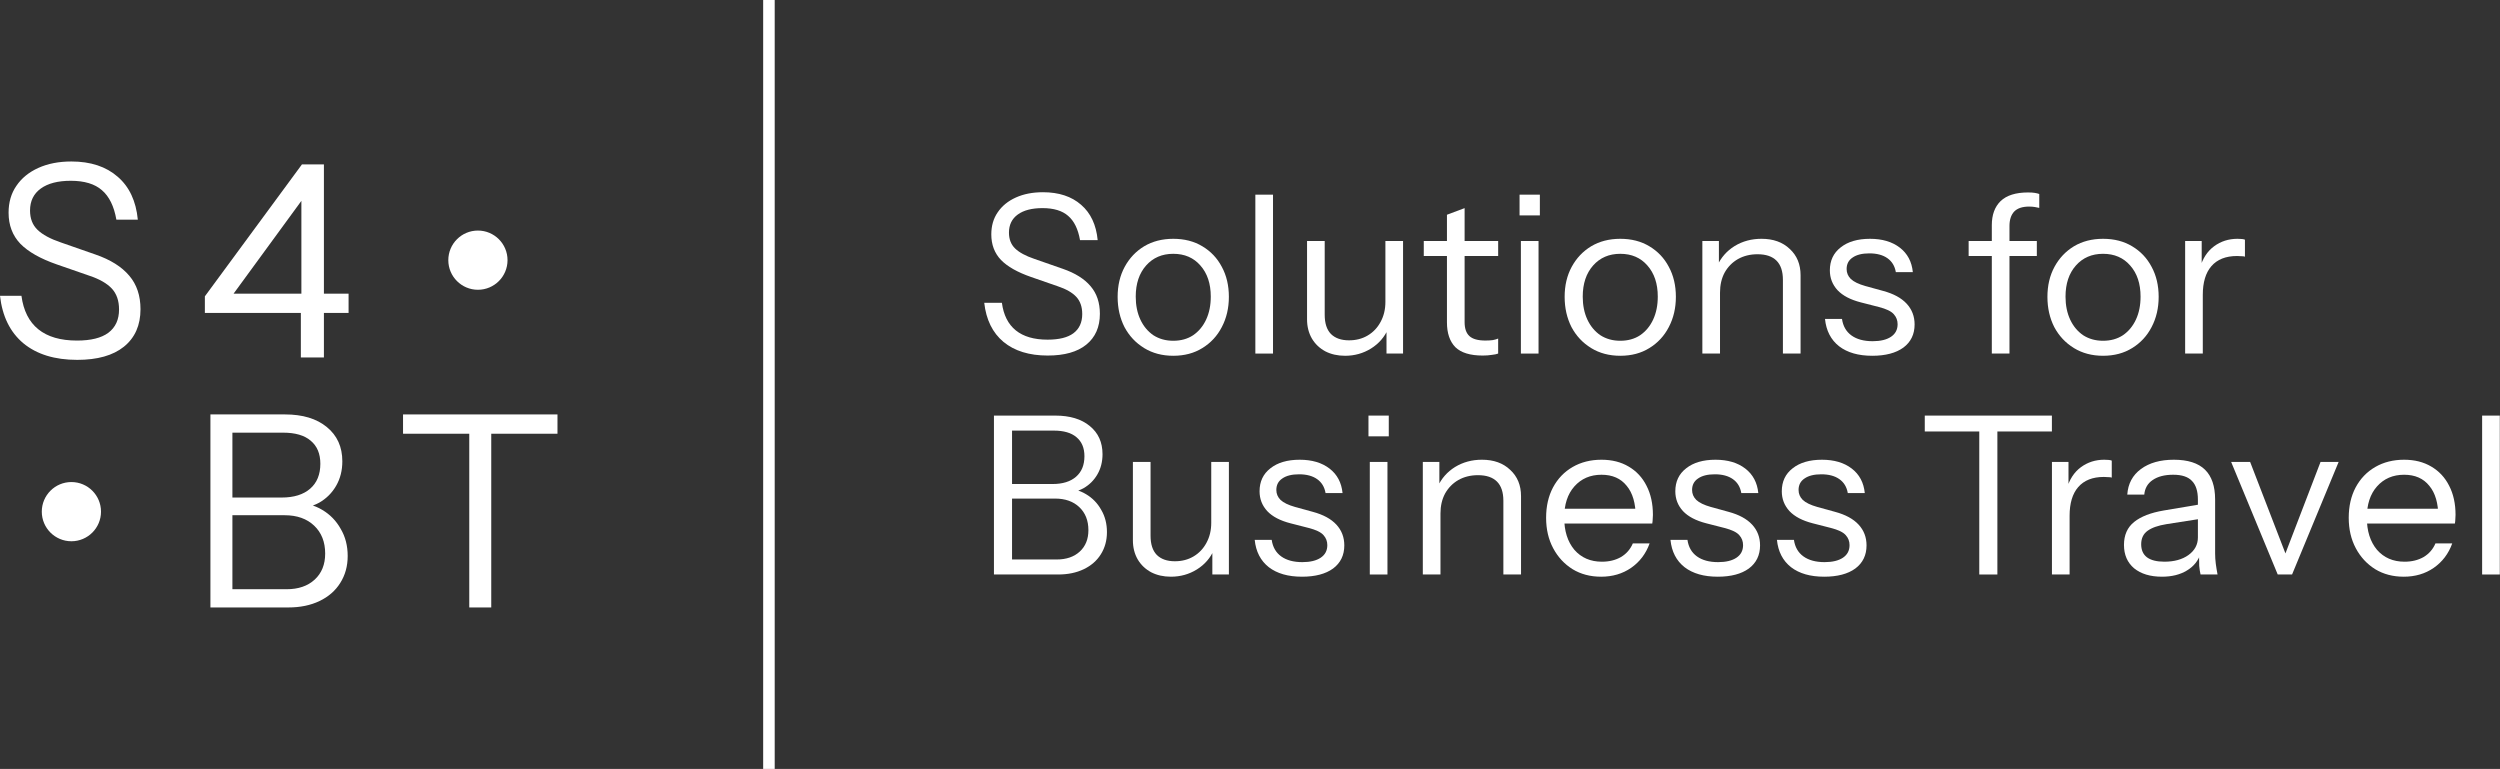 <svg fill="none" height="800" viewBox="0 0 2601 800" width="2601" xmlns="http://www.w3.org/2000/svg"><rect x="0" y="0" width="2601" height="800" fill="#333333" stroke="none"/><g fill="#fff"><path d="m43.476 532.322c0-17.012 13.792-30.802 30.805-30.802 17.013 0 30.805 13.79 30.805 30.802 0 17.011-13.792 30.802-30.805 30.802-17.013 0-30.805-13.791-30.805-30.802z"/><path d="m80.338 374.406c-23.432 0-42.122-5.765-56.069-17.294-13.762-11.529-21.851-27.985-24.269-49.37h22.316c2.046 15.434 7.904 27.056 17.574 34.866 9.67 7.81 23.06 11.715 40.169 11.715 14.505 0 25.385-2.696 32.638-8.089 7.438-5.578 11.158-13.667 11.158-24.267 0-9.111-2.511-16.363-7.532-21.756-5.021-5.392-12.832-9.855-23.432-13.388l-33.753-11.715c-17.109-5.951-29.755-13.11-37.938-21.478-8.183-8.553-12.274-19.338-12.274-32.355 0-10.785 2.697-20.083 8.09-27.893 5.393-7.996 13.018-14.225 22.874-18.688 9.856-4.463 21.293-6.694 34.311-6.694 20.084 0 36.171 5.3 48.259 15.899 12.088 10.413 19.062 25.289 20.921 44.628h-22.316c-2.417-13.946-7.438-24.174-15.063-30.682-7.439-6.508-18.225-9.762-32.359-9.762-13.39 0-23.804 2.696-31.243 8.089-7.439 5.392-11.158 13.016-11.158 22.872 0 8.367 2.604 15.062 7.811 20.082 5.207 5.021 13.297 9.391 24.269 13.11l35.985 12.552c15.621 5.392 27.337 12.737 35.148 22.035 7.811 9.111 11.716 20.733 11.716 34.866 0 16.735-5.765 29.752-17.295 39.049-11.344 9.112-27.523 13.668-48.538 13.668z"/><path d="m488.225 632v-180.745h-68.902v-20.082h160.677v20.082h-68.901v180.745z"/><path d="m233.985 632v-18.967h64.159c12.274 0 22.038-3.347 29.29-10.041 7.253-6.695 10.879-15.713 10.879-27.056 0-12.087-3.812-21.757-11.437-29.009-7.624-7.252-17.853-10.878-30.684-10.878h-62.207v-18.409h59.138c12.646 0 22.502-3.068 29.569-9.205 7.067-6.136 10.6-14.783 10.6-25.94 0-10.413-3.347-18.409-10.042-23.987-6.509-5.579-16.086-8.368-28.732-8.368h-60.533v-18.967h62.486c18.41 0 32.916 4.37 43.516 13.109 10.786 8.74 16.179 20.641 16.179 35.703 0 9.483-2.138 17.944-6.416 25.382-4.277 7.438-10.135 13.296-17.574 17.573-7.438 4.091-15.993 6.136-25.663 6.136l1.395-5.857c10.228 0 19.34 2.417 27.337 7.252 8.183 4.834 14.598 11.436 19.248 19.803 4.835 8.182 7.252 17.573 7.252 28.172s-2.603 19.99-7.81 28.172c-5.021 7.995-12.181 14.225-21.48 18.688-9.298 4.463-20.084 6.694-32.358 6.694zm-15.063 0v-200.827h22.874v200.827z"/><path d="m466.425 270.673c0-17.012 13.792-30.802 30.805-30.802s30.805 13.79 30.805 30.802c0 17.011-13.792 30.802-30.805 30.802s-30.805-13.791-30.805-30.802z"/><path d="m313.007 371.895v-52.996l.558-5.578v-114.639h7.532l-84.801 116.033-7.532-9.204h133.897v20.083h-149.518v-17.294l100.98-137.232h22.874v200.827z"/><path d="m1090.13 369.916c-19.29 0-34.67-4.745-46.15-14.236-11.33-9.491-17.99-23.038-19.98-40.642h18.37c1.68 12.705 6.51 22.273 14.47 28.702s18.98 9.644 33.06 9.644c11.94 0 20.9-2.22 26.87-6.659 6.12-4.592 9.18-11.251 9.18-19.977 0-7.501-2.07-13.471-6.2-17.91s-10.56-8.113-19.29-11.021l-27.78-9.644c-14.08-4.899-24.49-10.792-31.23-17.681-6.73-7.041-10.1-15.92-10.1-26.635 0-8.879 2.22-16.533 6.66-22.962 4.44-6.582 10.71-11.71 18.83-15.384 8.11-3.674 17.52-5.511 28.24-5.511 16.53 0 29.77 4.363 39.72 13.088 9.95 8.572 15.69 20.819 17.22 36.739h-18.37c-1.99-11.481-6.12-19.9-12.4-25.258-6.12-5.358-15-8.037-26.63-8.037-11.02 0-19.6 2.22-25.72 6.659-6.12 4.44-9.18 10.716-9.18 18.829 0 6.888 2.14 12.399 6.43 16.532 4.28 4.133 10.94 7.731 19.97 10.792l29.62 10.333c12.86 4.439 22.51 10.486 28.94 18.14 6.42 7.5 9.64 17.068 9.64 28.702 0 13.777-4.75 24.492-14.24 32.146-9.33 7.501-22.65 11.251-39.95 11.251z"/><path d="m1220.65 370.146c-11.48 0-21.58-2.679-30.31-8.037-8.72-5.357-15.53-12.629-20.43-21.813-4.75-9.338-7.12-19.824-7.12-31.458 0-11.787 2.45-22.196 7.35-31.228 4.9-9.031 11.63-16.149 20.2-21.354 8.73-5.205 18.83-7.807 30.31-7.807 11.64 0 21.74 2.602 30.31 7.807 8.73 5.205 15.46 12.323 20.21 21.354 4.9 9.032 7.35 19.441 7.35 31.228 0 11.634-2.45 22.12-7.35 31.458-4.75 9.184-11.48 16.456-20.21 21.813-8.57 5.358-18.67 8.037-30.31 8.037zm0-15.614c7.96 0 14.85-1.914 20.67-5.741 5.82-3.98 10.33-9.414 13.55-16.302 3.21-6.889 4.82-14.849 4.82-23.88 0-13.471-3.6-24.263-10.79-32.376-7.04-8.113-16.46-12.17-28.25-12.17-11.63 0-21.04 4.057-28.24 12.17-7.19 8.113-10.79 18.905-10.79 32.376 0 9.031 1.61 16.991 4.82 23.88 3.22 6.888 7.73 12.322 13.55 16.302 5.97 3.827 12.86 5.741 20.66 5.741z"/><path d="m1306.07 367.85v-165.324h18.37v165.324z"/><path d="m1399.35 370.146c-7.66 0-14.47-1.531-20.44-4.593-5.97-3.214-10.64-7.653-14.01-13.317-3.36-5.817-5.05-12.476-5.05-19.977v-81.514h18.37v76.692c0 8.879 2.14 15.538 6.43 19.977 4.44 4.439 10.72 6.659 18.83 6.659 7.35 0 13.85-1.684 19.52-5.052 5.66-3.368 10.1-8.036 13.31-14.006 3.37-6.124 5.06-13.089 5.06-20.896l2.98 27.784c-3.83 8.725-9.8 15.614-17.91 20.665-8.11 5.052-17.14 7.578-27.09 7.578zm43.16-2.296v-27.554h-1.14v-89.551h18.37v117.105z"/><path d="m1542.61 369.916c-13.01 0-22.5-2.908-28.47-8.725-5.82-5.97-8.73-14.543-8.73-25.717v-112.053l18.37-6.889v118.712c0 6.582 1.69 11.404 5.06 14.466 3.36 3.062 8.87 4.592 16.53 4.592 3.06 0 5.66-.153 7.8-.459 2.3-.459 4.14-.995 5.52-1.607v15.614c-1.54.612-3.75 1.071-6.66 1.377-2.76.46-5.9.689-9.42.689zm-61.31-103.557v-15.614h77.39v15.614z"/><path d="m1582.33 367.85v-117.105h18.36v117.105zm-1.38-143.74v-21.584h21.12v21.584z"/><path d="m1685.72 370.146c-11.48 0-21.59-2.679-30.31-8.037-8.73-5.357-15.54-12.629-20.44-21.813-4.74-9.338-7.12-19.824-7.12-31.458 0-11.787 2.45-22.196 7.35-31.228 4.9-9.031 11.64-16.149 20.21-21.354 8.72-5.205 18.83-7.807 30.31-7.807 11.63 0 21.73 2.602 30.31 7.807 8.72 5.205 15.46 12.323 20.2 21.354 4.9 9.032 7.35 19.441 7.35 31.228 0 11.634-2.45 22.12-7.35 31.458-4.74 9.184-11.48 16.456-20.2 21.813-8.58 5.358-18.68 8.037-30.31 8.037zm0-15.614c7.96 0 14.85-1.914 20.66-5.741 5.82-3.98 10.34-9.414 13.55-16.302 3.21-6.889 4.82-14.849 4.82-23.88 0-13.471-3.6-24.263-10.79-32.376-7.04-8.113-16.46-12.17-28.24-12.17-11.64 0-21.05 4.057-28.25 12.17-7.19 8.113-10.79 18.905-10.79 32.376 0 9.031 1.61 16.991 4.82 23.88 3.22 6.888 7.73 12.322 13.55 16.302 5.97 3.827 12.86 5.741 20.67 5.741z"/><path d="m1771.13 367.85v-117.105h17.22v27.554h1.15v89.551zm83.81 0v-76.692c0-8.879-2.22-15.538-6.66-19.977s-11.02-6.659-19.74-6.659c-7.66 0-14.47 1.684-20.44 5.052-5.82 3.368-10.41 8.036-13.78 14.006-3.21 5.97-4.82 12.935-4.82 20.896l-2.98-27.784c3.98-8.726 10.02-15.614 18.13-20.666 8.27-5.051 17.61-7.577 28.02-7.577 12.24 0 22.04 3.521 29.39 10.562 7.5 6.889 11.25 15.997 11.25 27.325v81.514z"/><path d="m1947.86 370.146c-14.39 0-25.87-3.291-34.44-9.874-8.57-6.735-13.47-16.226-14.7-28.472h17.68c1.08 7.501 4.37 13.241 9.88 17.221s12.86 5.97 22.04 5.97c8.11 0 14.47-1.531 19.06-4.592 4.59-3.062 6.89-7.424 6.89-13.088 0-3.98-1.3-7.425-3.91-10.333-2.6-3.062-7.8-5.587-15.61-7.577l-18.83-4.822c-10.71-2.756-18.75-6.965-24.11-12.629-5.36-5.817-8.03-12.706-8.03-20.666 0-10.103 3.75-18.063 11.25-23.88 7.5-5.97 17.68-8.955 30.54-8.955 12.7 0 23.03 3.062 30.99 9.185s12.48 14.619 13.55 25.487h-17.68c-1.07-6.276-3.98-11.098-8.72-14.466-4.75-3.367-11.03-5.051-18.83-5.051-7.5 0-13.32 1.454-17.45 4.362-4.14 2.756-6.2 6.736-6.2 11.941 0 3.98 1.45 7.424 4.36 10.332 3.06 2.909 8.11 5.358 15.15 7.348l18.37 5.052c10.87 2.908 19.06 7.347 24.57 13.317s8.27 13.165 8.27 21.584c0 10.256-3.9 18.293-11.71 24.11-7.81 5.664-18.6 8.496-32.38 8.496z"/><path d="m2072.28 367.85v-133.637c0-10.716 3.06-19.058 9.18-25.028 6.28-5.97 15.77-8.955 28.48-8.955 3.06 0 5.43.153 7.12.459 1.83.306 3.36.689 4.59 1.148v14.466c-1.07-.306-2.6-.613-4.59-.919-1.84-.306-3.83-.459-5.97-.459-7.05 0-12.25 1.76-15.62 5.281-3.21 3.521-4.82 8.496-4.82 14.925v132.719zm-24.11-101.491v-15.614h70.95v15.614z"/><path d="m2188 370.146c-11.48 0-21.58-2.679-30.31-8.037-8.72-5.357-15.53-12.629-20.43-21.813-4.75-9.338-7.12-19.824-7.12-31.458 0-11.787 2.45-22.196 7.35-31.228 4.9-9.031 11.63-16.149 20.2-21.354 8.73-5.205 18.83-7.807 30.31-7.807 11.64 0 21.74 2.602 30.31 7.807 8.73 5.205 15.46 12.323 20.21 21.354 4.9 9.032 7.35 19.441 7.35 31.228 0 11.634-2.45 22.12-7.35 31.458-4.75 9.184-11.48 16.456-20.21 21.813-8.57 5.358-18.67 8.037-30.31 8.037zm0-15.614c7.96 0 14.85-1.914 20.67-5.741 5.82-3.98 10.33-9.414 13.55-16.302 3.21-6.889 4.82-14.849 4.82-23.88 0-13.471-3.6-24.263-10.79-32.376-7.05-8.113-16.46-12.17-28.25-12.17-11.63 0-21.04 4.057-28.24 12.17-7.19 8.113-10.79 18.905-10.79 32.376 0 9.031 1.61 16.991 4.82 23.88 3.22 6.888 7.73 12.322 13.55 16.302 5.97 3.827 12.86 5.741 20.66 5.741z"/><path d="m2273.42 367.85v-117.105h17.22v29.85h1.15v87.255zm18.37-61.078-2.99-27.784c2.76-9.95 7.66-17.527 14.7-22.732s15.15-7.807 24.34-7.807c3.82 0 6.43.306 7.8.919v17.68c-.76-.306-1.83-.459-3.21-.459-1.38-.153-3.06-.23-5.05-.23-11.64 0-20.52 3.521-26.64 10.563-5.97 6.888-8.95 16.838-8.95 29.85z"/><path d="m1046.5 597.704v-15.614h52.81c10.11 0 18.14-2.756 24.11-8.266 5.97-5.511 8.96-12.935 8.96-22.273 0-9.95-3.14-17.91-9.42-23.88-6.27-5.97-14.69-8.955-25.25-8.955h-51.21v-15.155h48.68c10.41 0 18.52-2.526 24.34-7.577 5.82-5.052 8.73-12.17 8.73-21.355 0-8.572-2.76-15.154-8.27-19.747-5.36-4.592-13.24-6.888-23.65-6.888h-49.83v-15.614h51.44c15.15 0 27.09 3.597 35.82 10.792 8.88 7.195 13.31 16.991 13.31 29.391 0 7.807-1.76 14.772-5.28 20.895s-8.34 10.945-14.46 14.466c-6.13 3.367-13.17 5.051-21.13 5.051l1.15-4.822c8.42 0 15.92 1.99 22.5 5.97 6.74 3.98 12.02 9.415 15.85 16.303 3.98 6.736 5.97 14.466 5.97 23.191 0 8.726-2.15 16.456-6.43 23.192-4.14 6.582-10.03 11.71-17.68 15.384-7.66 3.674-16.54 5.511-26.64 5.511zm-12.4 0v-165.324h18.83v165.324z"/><path d="m1218.16 600c-7.65 0-14.46-1.531-20.43-4.592-5.97-3.215-10.64-7.654-14.01-13.318-3.37-5.817-5.05-12.476-5.05-19.977v-81.514h18.37v76.692c0 8.879 2.14 15.538 6.43 19.977 4.44 4.439 10.71 6.659 18.83 6.659 7.34 0 13.85-1.684 19.51-5.052 5.67-3.367 10.11-8.036 13.32-14.006 3.37-6.123 5.05-13.089 5.05-20.895l2.99 27.783c-3.83 8.726-9.8 15.614-17.91 20.666-8.11 5.051-17.15 7.577-27.1 7.577zm43.17-2.296v-27.554h-1.15v-89.551h18.37v117.105z"/><path d="m1354.54 600c-14.39 0-25.87-3.291-34.45-9.874-8.57-6.735-13.47-16.226-14.69-28.472h17.68c1.07 7.501 4.36 13.241 9.87 17.221s12.86 5.97 22.05 5.97c8.11 0 14.46-1.531 19.05-4.592 4.6-3.062 6.89-7.424 6.89-13.088 0-3.98-1.3-7.424-3.9-10.333-2.6-3.061-7.81-5.587-15.61-7.577l-18.83-4.822c-10.72-2.756-18.76-6.965-24.11-12.629-5.36-5.817-8.04-12.706-8.04-20.666 0-10.103 3.75-18.063 11.25-23.88 7.5-5.97 17.68-8.955 30.54-8.955 12.71 0 23.04 3.062 31 9.185s12.47 14.619 13.55 25.487h-17.68c-1.08-6.276-3.98-11.098-8.73-14.466-4.75-3.367-11.02-5.051-18.83-5.051-7.5 0-13.32 1.454-17.45 4.363-4.13 2.755-6.2 6.735-6.2 11.94 0 3.98 1.46 7.424 4.36 10.332 3.07 2.909 8.12 5.358 15.16 7.348l18.37 5.052c10.87 2.908 19.06 7.347 24.57 13.317s8.26 13.165 8.26 21.584c0 10.257-3.9 18.293-11.71 24.11-7.8 5.664-18.6 8.496-32.37 8.496z"/><path d="m1425.14 597.704v-117.105h18.37v117.105zm-1.38-143.74v-21.584h21.12v21.584z"/><path d="m1480.3 597.704v-117.105h17.22v27.554h1.15v89.551zm83.81 0v-76.692c0-8.879-2.22-15.538-6.66-19.977s-11.02-6.659-19.75-6.659c-7.65 0-14.46 1.684-20.43 5.052-5.82 3.368-10.41 8.037-13.78 14.007-3.22 5.97-4.82 12.935-4.82 20.895l-2.99-27.784c3.98-8.725 10.03-15.614 18.14-20.665 8.27-5.052 17.61-7.578 28.02-7.578 12.24 0 22.04 3.521 29.39 10.563 7.5 6.888 11.25 15.996 11.25 27.324v81.514z"/><path d="m1665.74 600c-11.17 0-21.04-2.602-29.62-7.807-8.57-5.358-15.3-12.629-20.2-21.814-4.9-9.184-7.35-19.747-7.35-31.687s2.37-22.426 7.12-31.457c4.9-9.185 11.71-16.303 20.43-21.354 8.73-5.052 18.76-7.578 30.08-7.578 10.87 0 20.29 2.373 28.25 7.118 8.11 4.746 14.31 11.405 18.6 19.977 4.43 8.572 6.65 18.675 6.65 30.309 0 1.531-.07 2.985-.23 4.363 0 1.378-.15 2.909-.45 4.592h-96.67v-15.384h85.41l-5.97 8.496c0-14.083-3.13-24.875-9.41-32.376-6.12-7.654-14.85-11.481-26.18-11.481-11.63 0-21.04 4.057-28.24 12.17-7.04 7.96-10.56 18.752-10.56 32.376 0 13.93 3.52 25.104 10.56 33.524 7.2 8.266 16.76 12.399 28.7 12.399 7.5 0 14.09-1.607 19.75-4.822 5.66-3.368 9.8-8.113 12.4-14.236h17.45c-3.83 10.715-10.26 19.211-19.29 25.487-8.88 6.123-19.29 9.185-31.23 9.185z"/><path d="m1787.09 600c-14.39 0-25.87-3.291-34.45-9.874-8.57-6.735-13.47-16.226-14.69-28.472h17.68c1.07 7.501 4.36 13.241 9.87 17.221s12.86 5.97 22.04 5.97c8.12 0 14.47-1.531 19.06-4.592 4.6-3.062 6.89-7.424 6.89-13.088 0-3.98-1.3-7.424-3.9-10.333-2.6-3.061-7.81-5.587-15.62-7.577l-18.82-4.822c-10.72-2.756-18.76-6.965-24.11-12.629-5.36-5.817-8.04-12.706-8.04-20.666 0-10.103 3.75-18.063 11.25-23.88 7.5-5.97 17.68-8.955 30.54-8.955 12.7 0 23.04 3.062 31 9.185s12.47 14.619 13.55 25.487h-17.69c-1.07-6.276-3.98-11.098-8.72-14.466-4.75-3.367-11.02-5.051-18.83-5.051-7.5 0-13.32 1.454-17.45 4.363-4.13 2.755-6.2 6.735-6.2 11.94 0 3.98 1.45 7.424 4.36 10.332 3.06 2.909 8.12 5.358 15.16 7.348l18.37 5.052c10.87 2.908 19.06 7.347 24.57 13.317s8.26 13.165 8.26 21.584c0 10.257-3.9 18.293-11.71 24.11-7.81 5.664-18.6 8.496-32.37 8.496z"/><path d="m1897.86 600c-14.39 0-25.87-3.291-34.44-9.874-8.58-6.735-13.48-16.226-14.7-28.472h17.68c1.07 7.501 4.36 13.241 9.87 17.221s12.86 5.97 22.05 5.97c8.11 0 14.46-1.531 19.06-4.592 4.59-3.062 6.88-7.424 6.88-13.088 0-3.98-1.3-7.424-3.9-10.333-2.6-3.061-7.81-5.587-15.61-7.577l-18.83-4.822c-10.72-2.756-18.75-6.965-24.11-12.629-5.36-5.817-8.04-12.706-8.04-20.666 0-10.103 3.75-18.063 11.25-23.88 7.5-5.97 17.68-8.955 30.54-8.955 12.71 0 23.04 3.062 31 9.185s12.48 14.619 13.55 25.487h-17.68c-1.07-6.276-3.98-11.098-8.73-14.466-4.74-3.367-11.02-5.051-18.83-5.051-7.5 0-13.32 1.454-17.45 4.363-4.13 2.755-6.2 6.735-6.2 11.94 0 3.98 1.46 7.424 4.36 10.332 3.07 2.909 8.12 5.358 15.16 7.348l18.37 5.052c10.87 2.908 19.06 7.347 24.57 13.317s8.26 13.165 8.26 21.584c0 10.257-3.9 18.293-11.71 24.11-7.8 5.664-18.6 8.496-32.37 8.496z"/><path d="m2059.24 597.704v-148.792h-56.71v-16.532h132.26v16.532h-56.72v148.792z"/><path d="m2134.84 597.704v-117.105h17.22v29.851h1.15v87.254zm18.37-61.078-2.99-27.784c2.76-9.95 7.66-17.527 14.7-22.732 7.04-5.204 15.15-7.807 24.34-7.807 3.83 0 6.43.306 7.81.919v17.68c-.77-.306-1.84-.459-3.22-.459-1.38-.153-3.06-.23-5.05-.23-11.63 0-20.51 3.521-26.64 10.563-5.97 6.888-8.95 16.838-8.95 29.85z"/><path d="m2289.45 597.704c-.61-2.603-1.07-5.588-1.38-8.955-.15-3.368-.22-7.654-.22-12.859h-1.15v-56.026c0-8.879-2.07-15.385-6.2-19.518-3.98-4.286-10.49-6.429-19.52-6.429-8.88 0-16 1.837-21.35 5.511-5.21 3.521-8.12 8.572-8.73 15.155h-17.68c.77-11.328 5.51-20.207 14.24-26.636 8.72-6.429 20.13-9.644 34.21-9.644 14.54 0 25.33 3.444 32.38 10.333 7.04 6.888 10.56 17.221 10.56 30.998v56.256c0 3.368.23 6.889.69 10.563.46 3.52 1.07 7.271 1.83 11.251zm-40.18 2.296c-12.09 0-21.74-2.909-28.93-8.725-7.04-5.97-10.56-14.084-10.56-24.34s3.52-18.216 10.56-23.88 17.3-9.644 30.77-11.94l40.87-6.888v15.154l-38.12 5.97c-8.57 1.378-15.08 3.674-19.52 6.889-4.43 3.214-6.65 7.883-6.65 14.006 0 5.97 1.99 10.486 5.97 13.548 4.13 3.061 10.18 4.592 18.14 4.592 10.25 0 18.59-2.296 25.02-6.888 6.59-4.746 9.88-10.869 9.88-18.37l2.98 16.303c-2.45 7.807-7.27 13.854-14.46 18.14-7.05 4.286-15.69 6.429-25.95 6.429z"/><path d="m2369.74 597.704-48.45-117.105h19.75l40.41 104.706h-7.34l40.18-104.706h18.83l-48.45 117.105z"/><path d="m2500.8 600c-11.18 0-21.05-2.602-29.63-7.807-8.57-5.358-15.3-12.629-20.2-21.814-4.9-9.184-7.35-19.747-7.35-31.687s2.37-22.426 7.12-31.457c4.9-9.185 11.71-16.303 20.43-21.354 8.73-5.052 18.76-7.578 30.08-7.578 10.87 0 20.29 2.373 28.25 7.118 8.11 4.746 14.31 11.405 18.6 19.977 4.44 8.572 6.65 18.675 6.65 30.309 0 1.531-.07 2.985-.22 4.363 0 1.378-.16 2.909-.46 4.592h-96.67v-15.384h85.41l-5.97 8.496c0-14.083-3.13-24.875-9.41-32.376-6.12-7.654-14.85-11.481-26.18-11.481-11.63 0-21.04 4.057-28.24 12.17-7.04 7.96-10.56 18.752-10.56 32.376 0 13.93 3.52 25.104 10.56 33.524 7.2 8.266 16.76 12.399 28.7 12.399 7.5 0 14.09-1.607 19.75-4.822 5.66-3.368 9.8-8.113 12.4-14.236h17.45c-3.83 10.715-10.26 19.211-19.29 25.487-8.88 6.123-19.28 9.185-31.22 9.185z"/><path d="m2582.41 597.704v-165.324h18.37v165.324z"/><path d="m794 0h12v800h-12z"/></g></svg>